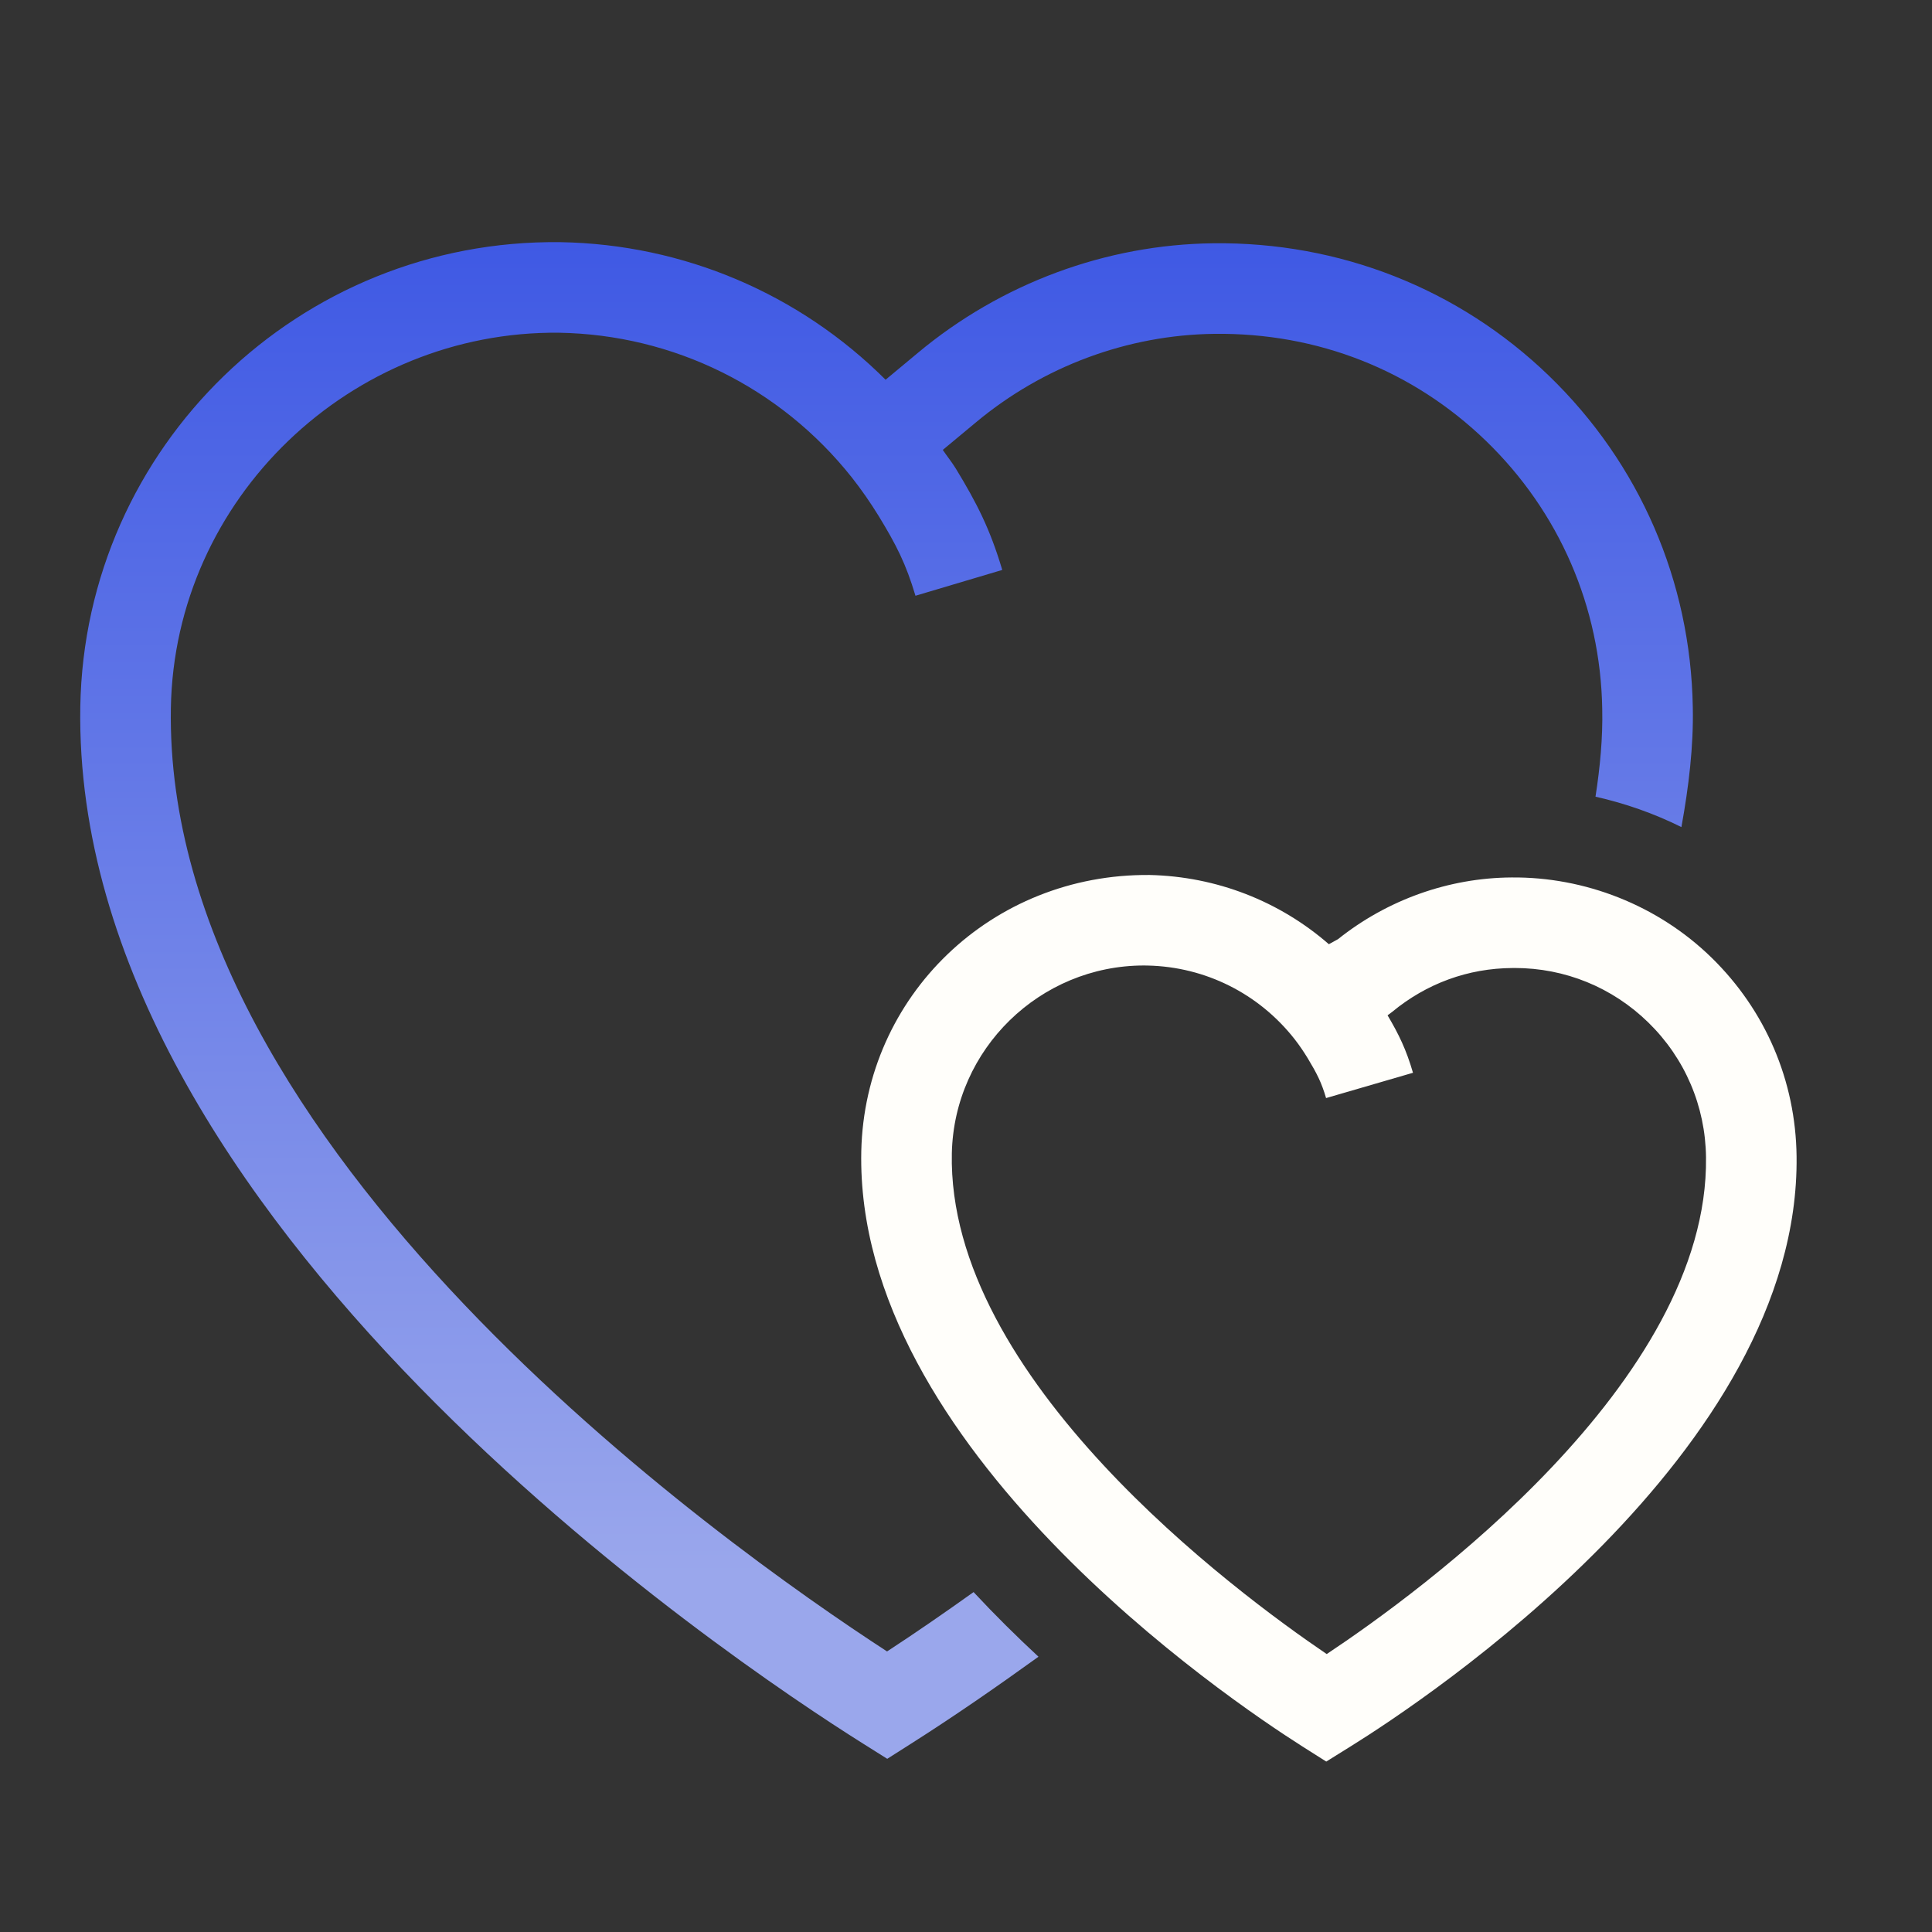 <svg width="64" height="64" viewBox="0 0 64 64" fill="none" xmlns="http://www.w3.org/2000/svg">
<rect x="0" y="0" width="64" height="64" fill="#333333" stroke="none"/>
<path d="M32.251 52.74C31.299 53.419 30.343 54.081 29.385 54.706C23.897 51.139 5.424 38.035 5.66 23.462C5.776 16.501 11.629 10.949 18.52 11.022C22.315 11.087 25.848 12.832 28.213 15.81C28.535 16.217 28.838 16.657 29.104 17.088C29.694 18.056 30.008 18.67 30.326 19.735L33.201 18.88C32.797 17.52 32.352 16.654 31.662 15.521C31.532 15.31 31.373 15.113 31.231 14.904L32.328 13.992C34.555 12.134 37.359 11.092 40.234 11.059C43.651 11.019 46.805 12.264 49.229 14.609C51.652 16.955 53.02 20.105 53.076 23.486C53.097 24.443 53.005 25.41 52.853 26.391C53.842 26.614 54.798 26.95 55.699 27.398C55.943 26.052 56.103 24.718 56.076 23.43C56.006 19.254 54.315 15.355 51.315 12.452C48.313 9.55 44.352 8.009 40.191 8.059C36.637 8.099 33.162 9.389 30.408 11.687L29.336 12.579C26.483 9.734 22.65 8.092 18.567 8.022C9.914 7.912 2.805 14.802 2.66 23.412C2.385 40.419 24.211 55.007 28.588 57.758L29.391 58.263L30.19 57.755C31.598 56.861 33.005 55.887 34.401 54.881C33.679 54.212 32.958 53.499 32.251 52.74Z" fill="url(#paint0_linear_891_91500)"/>
<path d="M43.934 58.354L43.137 57.849C40.662 56.277 28.324 47.939 28.531 38.136C28.647 32.991 32.846 28.937 38.084 28.985C40.299 29.035 42.385 29.853 44.02 31.278L44.322 31.112C45.959 29.805 47.994 29.079 50.072 29.067C52.49 29.044 54.916 29.982 56.701 31.727C58.486 33.471 59.484 35.806 59.514 38.302C59.637 48.09 47.223 56.309 44.734 57.856L43.934 58.354ZM37.897 31.983C34.453 31.983 31.608 34.747 31.531 38.201C31.373 45.658 40.904 52.727 43.949 54.793C47.014 52.757 56.608 45.782 56.514 38.338C56.494 36.642 55.816 35.056 54.604 33.872C53.41 32.706 51.842 32.066 50.176 32.066C50.151 32.066 50.125 32.067 50.098 32.067C48.631 32.076 47.258 32.578 46.117 33.52L45.965 33.634C46.336 34.26 46.584 34.769 46.807 35.537L43.928 36.375C43.776 35.857 43.625 35.563 43.322 35.059C43.19 34.843 43.041 34.621 42.879 34.415C41.697 32.913 39.928 32.027 38.022 31.985C37.981 31.984 37.938 31.983 37.897 31.983Z" fill="#FFFEFA"/>
<defs>
<linearGradient id="paint0_linear_891_91500" x1="29.368" y1="8.021" x2="29.368" y2="58.263" gradientUnits="userSpaceOnUse">
<stop stop-color="#3F59E4"/>
<stop offset="0.88" stop-color="#9AA7EC"/>
</linearGradient>
</defs>
</svg>
